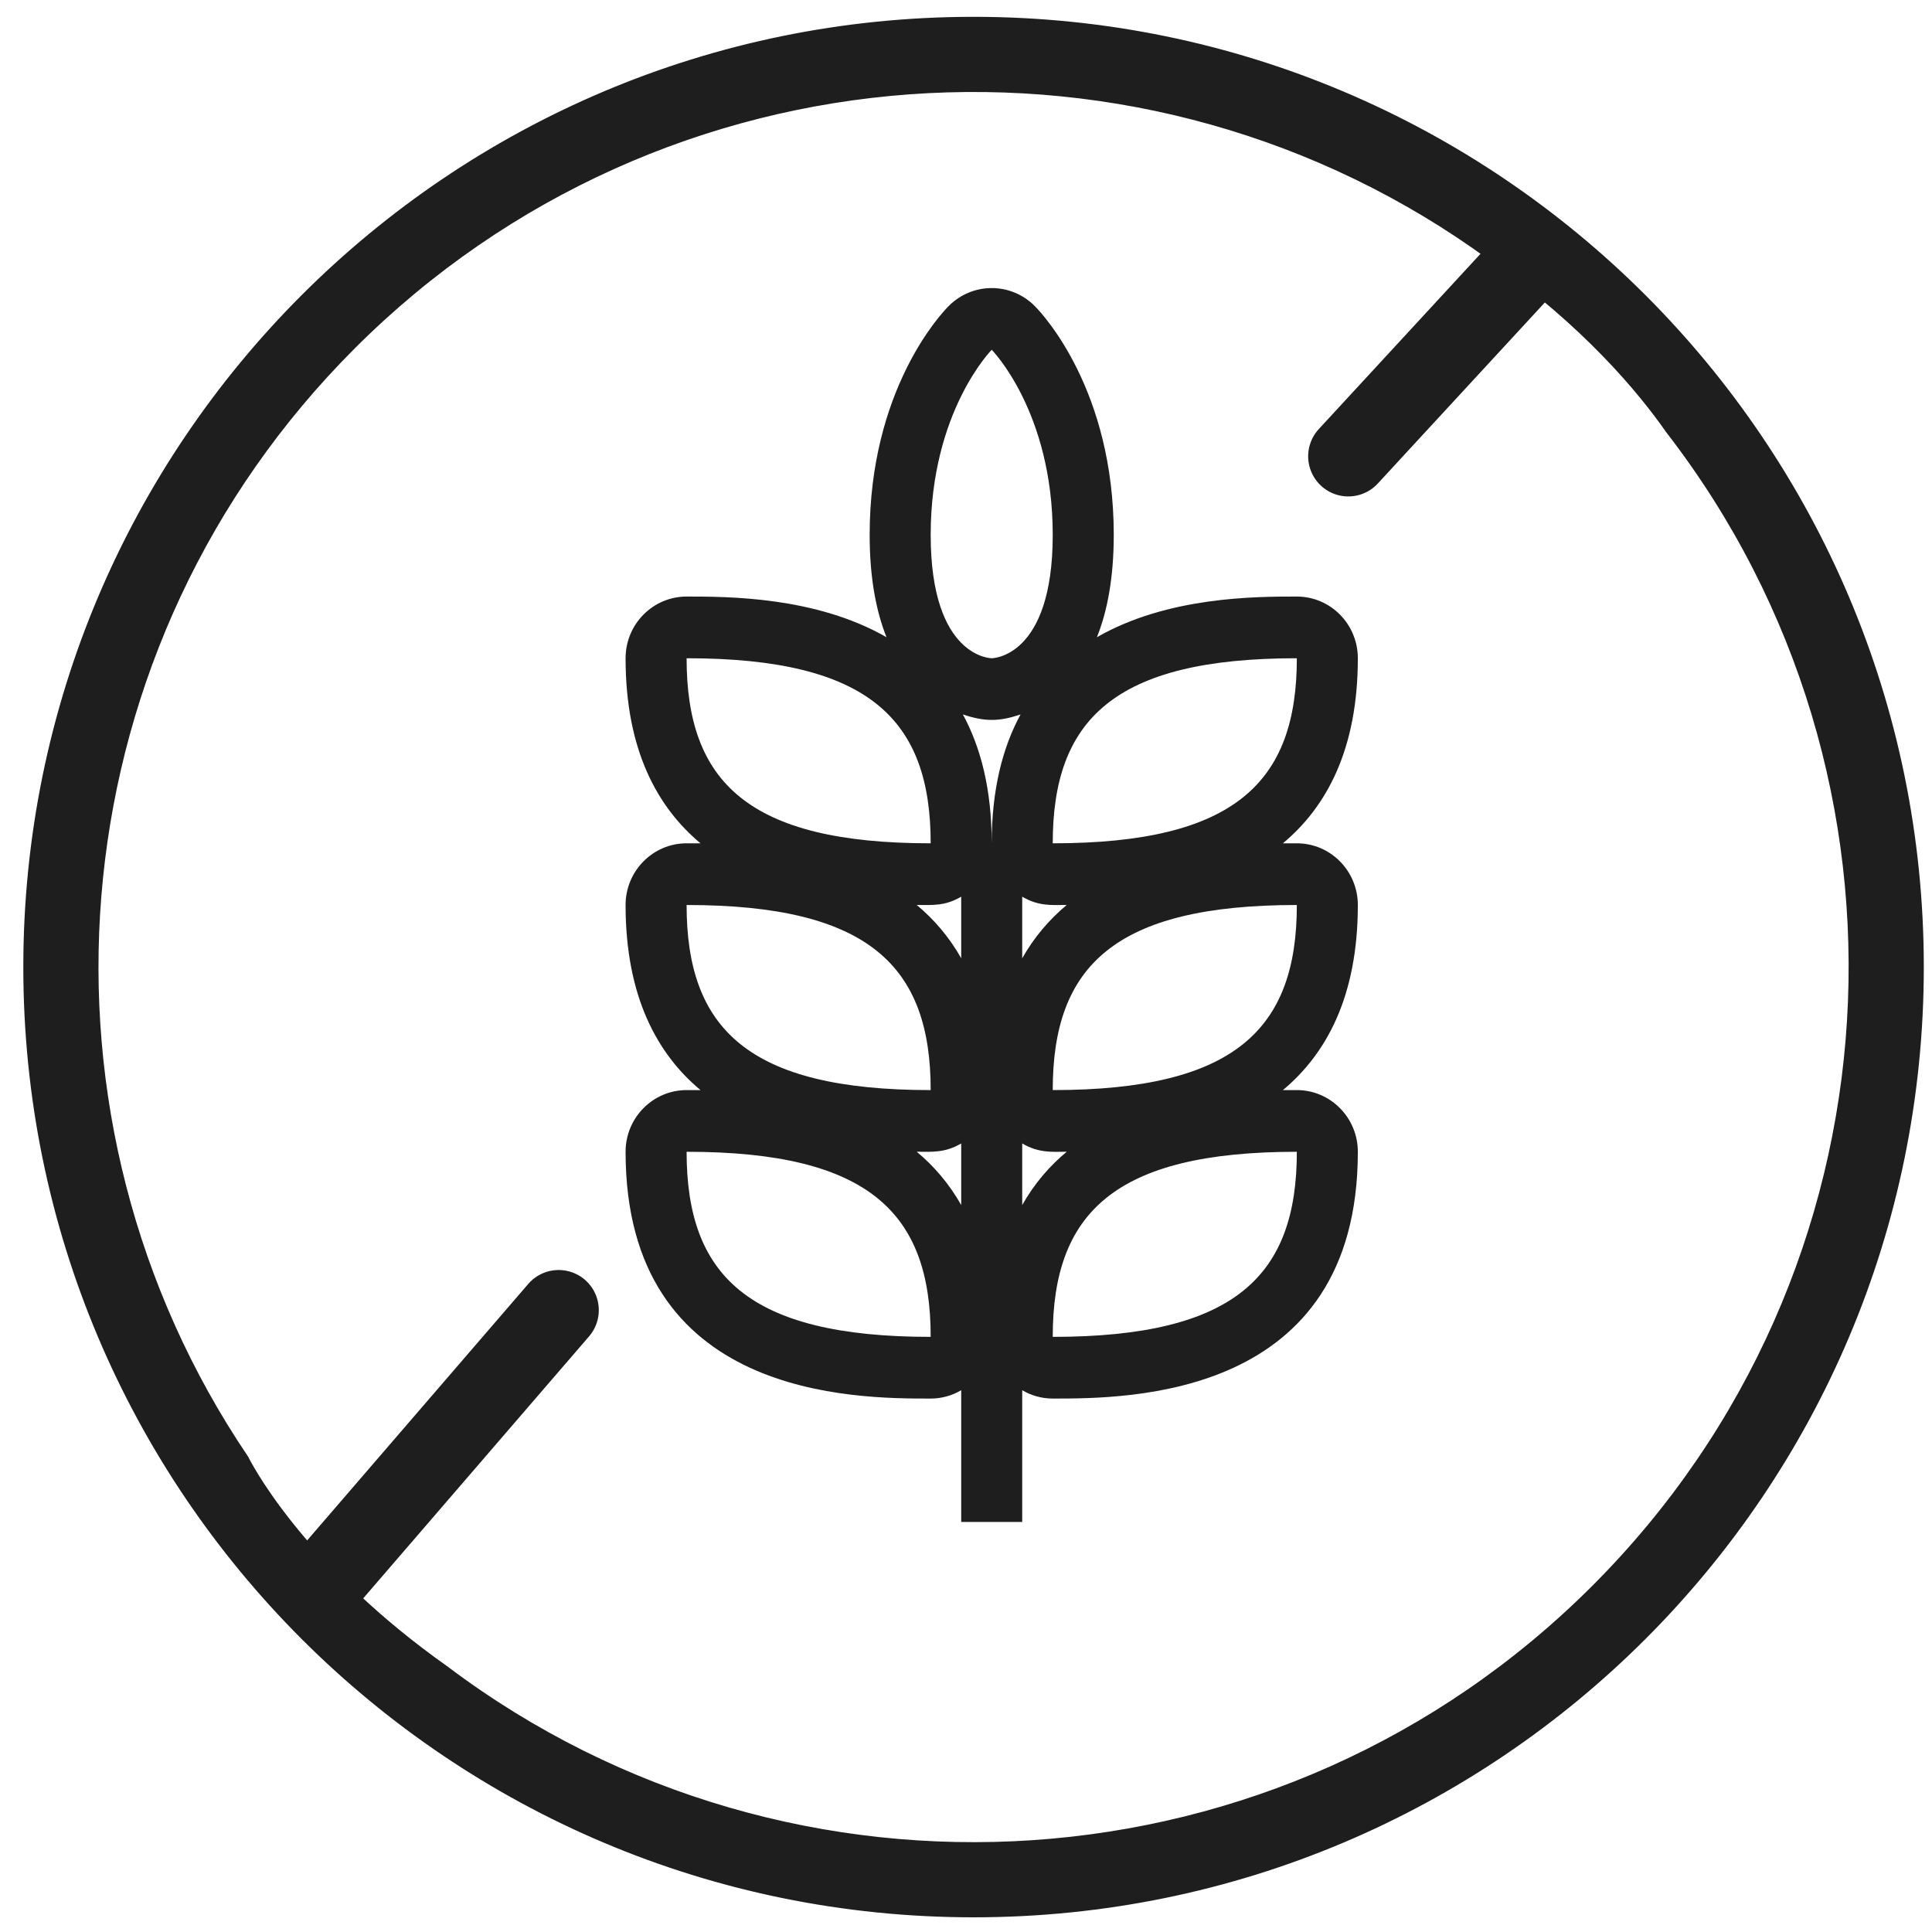 <svg width="75" height="75" viewBox="0 0 75 75" fill="none" xmlns="http://www.w3.org/2000/svg">
<path d="M37.794 0.913C58.023 0.914 74.422 17.313 74.422 37.542C74.421 57.771 58.023 74.17 37.794 74.17C17.565 74.17 1.165 57.771 1.165 37.542C1.165 17.313 17.564 0.913 37.794 0.913ZM57.988 9.901C44.56 0.063 25.662 1.266 13.59 13.338C2.009 24.919 0.438 42.77 8.992 56.049L9.407 56.678L9.417 56.694L9.425 56.71L9.426 56.711L9.446 56.752C9.461 56.782 9.486 56.827 9.518 56.886C9.583 57.004 9.683 57.18 9.822 57.404C10.1 57.852 10.532 58.496 11.147 59.268C12.3 60.716 14.096 62.618 16.721 64.544L17.257 64.93L17.262 64.935C30.701 75.034 49.817 73.926 61.997 61.745C74.279 49.464 75.31 30.115 64.912 16.652L64.904 16.642C63.817 15.083 61.665 12.484 57.994 9.894L57.988 9.901Z" fill="#1E1E1E" stroke="#1E1E1E" stroke-width="0.52"/>
<g clip-path="url(#clip0_306_15397)">
<path d="M52.711 35.132C52.711 33.811 51.651 32.737 50.343 32.737C50.179 32.737 49.997 32.737 49.8 32.739C51.489 31.332 52.711 29.099 52.711 25.553C52.711 24.231 51.651 23.158 50.343 23.158C48.736 23.158 45.331 23.158 42.582 24.737C42.978 23.748 43.236 22.455 43.236 20.763C43.236 15.143 40.486 12.2 40.173 11.885C39.711 11.417 39.104 11.183 38.498 11.183C37.892 11.183 37.286 11.417 36.823 11.885C36.51 12.2 33.76 15.143 33.76 20.763C33.76 22.455 34.019 23.748 34.414 24.737C31.665 23.158 28.26 23.158 26.654 23.158C25.346 23.158 24.285 24.231 24.285 25.553C24.285 29.099 25.508 31.332 27.196 32.739C26.999 32.737 26.816 32.737 26.654 32.737C25.346 32.737 24.285 33.811 24.285 35.132C24.285 38.679 25.508 40.912 27.196 42.319C26.999 42.317 26.816 42.317 26.654 42.317C25.346 42.317 24.285 43.391 24.285 44.712C24.285 54.292 33.2 54.292 36.129 54.292C36.561 54.292 36.965 54.173 37.314 53.968V59.082H39.682V53.968C40.031 54.173 40.435 54.292 40.867 54.292C43.796 54.292 52.711 54.292 52.711 44.712C52.711 43.391 51.651 42.317 50.343 42.317C50.179 42.317 49.997 42.317 49.8 42.319C51.489 40.912 52.711 38.679 52.711 35.132ZM50.343 25.553C50.343 30.342 47.974 32.737 40.867 32.737C40.867 27.948 43.236 25.553 50.343 25.553ZM41.41 35.131C40.747 35.683 40.156 36.363 39.682 37.2V34.809C40.311 35.178 40.795 35.136 41.41 35.131ZM26.654 25.553C33.76 25.553 36.129 27.948 36.129 32.737C29.023 32.737 26.654 30.342 26.654 25.553ZM26.654 35.132C33.76 35.132 36.129 37.527 36.129 42.317C29.023 42.317 26.654 39.922 26.654 35.132ZM26.654 44.712C33.76 44.712 36.129 47.107 36.129 51.897C29.023 51.897 26.654 49.502 26.654 44.712ZM37.314 46.779C36.84 45.942 36.25 45.262 35.587 44.71C36.197 44.715 36.69 44.754 37.314 44.389V46.779ZM37.314 37.199C36.84 36.362 36.25 35.683 35.587 35.13C36.232 35.136 36.698 35.17 37.314 34.809V37.199ZM38.498 32.737C38.498 30.647 38.073 29.012 37.379 27.734C38.245 28.028 38.81 28.008 39.618 27.734C38.923 29.012 38.498 30.647 38.498 32.737ZM38.498 25.553C38.498 25.553 36.129 25.553 36.129 20.763C36.129 15.973 38.498 13.578 38.498 13.578C38.498 13.578 40.867 15.973 40.867 20.763C40.867 25.553 38.498 25.553 38.498 25.553ZM39.682 46.779V44.389C40.322 44.763 40.822 44.715 41.41 44.71C40.747 45.262 40.156 45.942 39.682 46.779ZM50.343 44.712C50.343 49.502 47.974 51.897 40.867 51.897C40.867 47.107 43.236 44.712 50.343 44.712ZM40.867 42.317C40.867 37.527 43.236 35.132 50.343 35.132C50.343 39.922 47.974 42.317 40.867 42.317Z" fill="#1E1E1E"/>
</g>
<path d="M12.855 61.105L21.687 50.86M59.095 10.393L52.341 17.713" stroke="#1E1E1E" stroke-width="3.117" stroke-linecap="round"/>
<defs>
<clipPath id="clip0_306_15397">
<rect width="29.095" height="67.542" fill="white" transform="translate(24.285 4.29)"/>
</clipPath>
</defs>
</svg>
